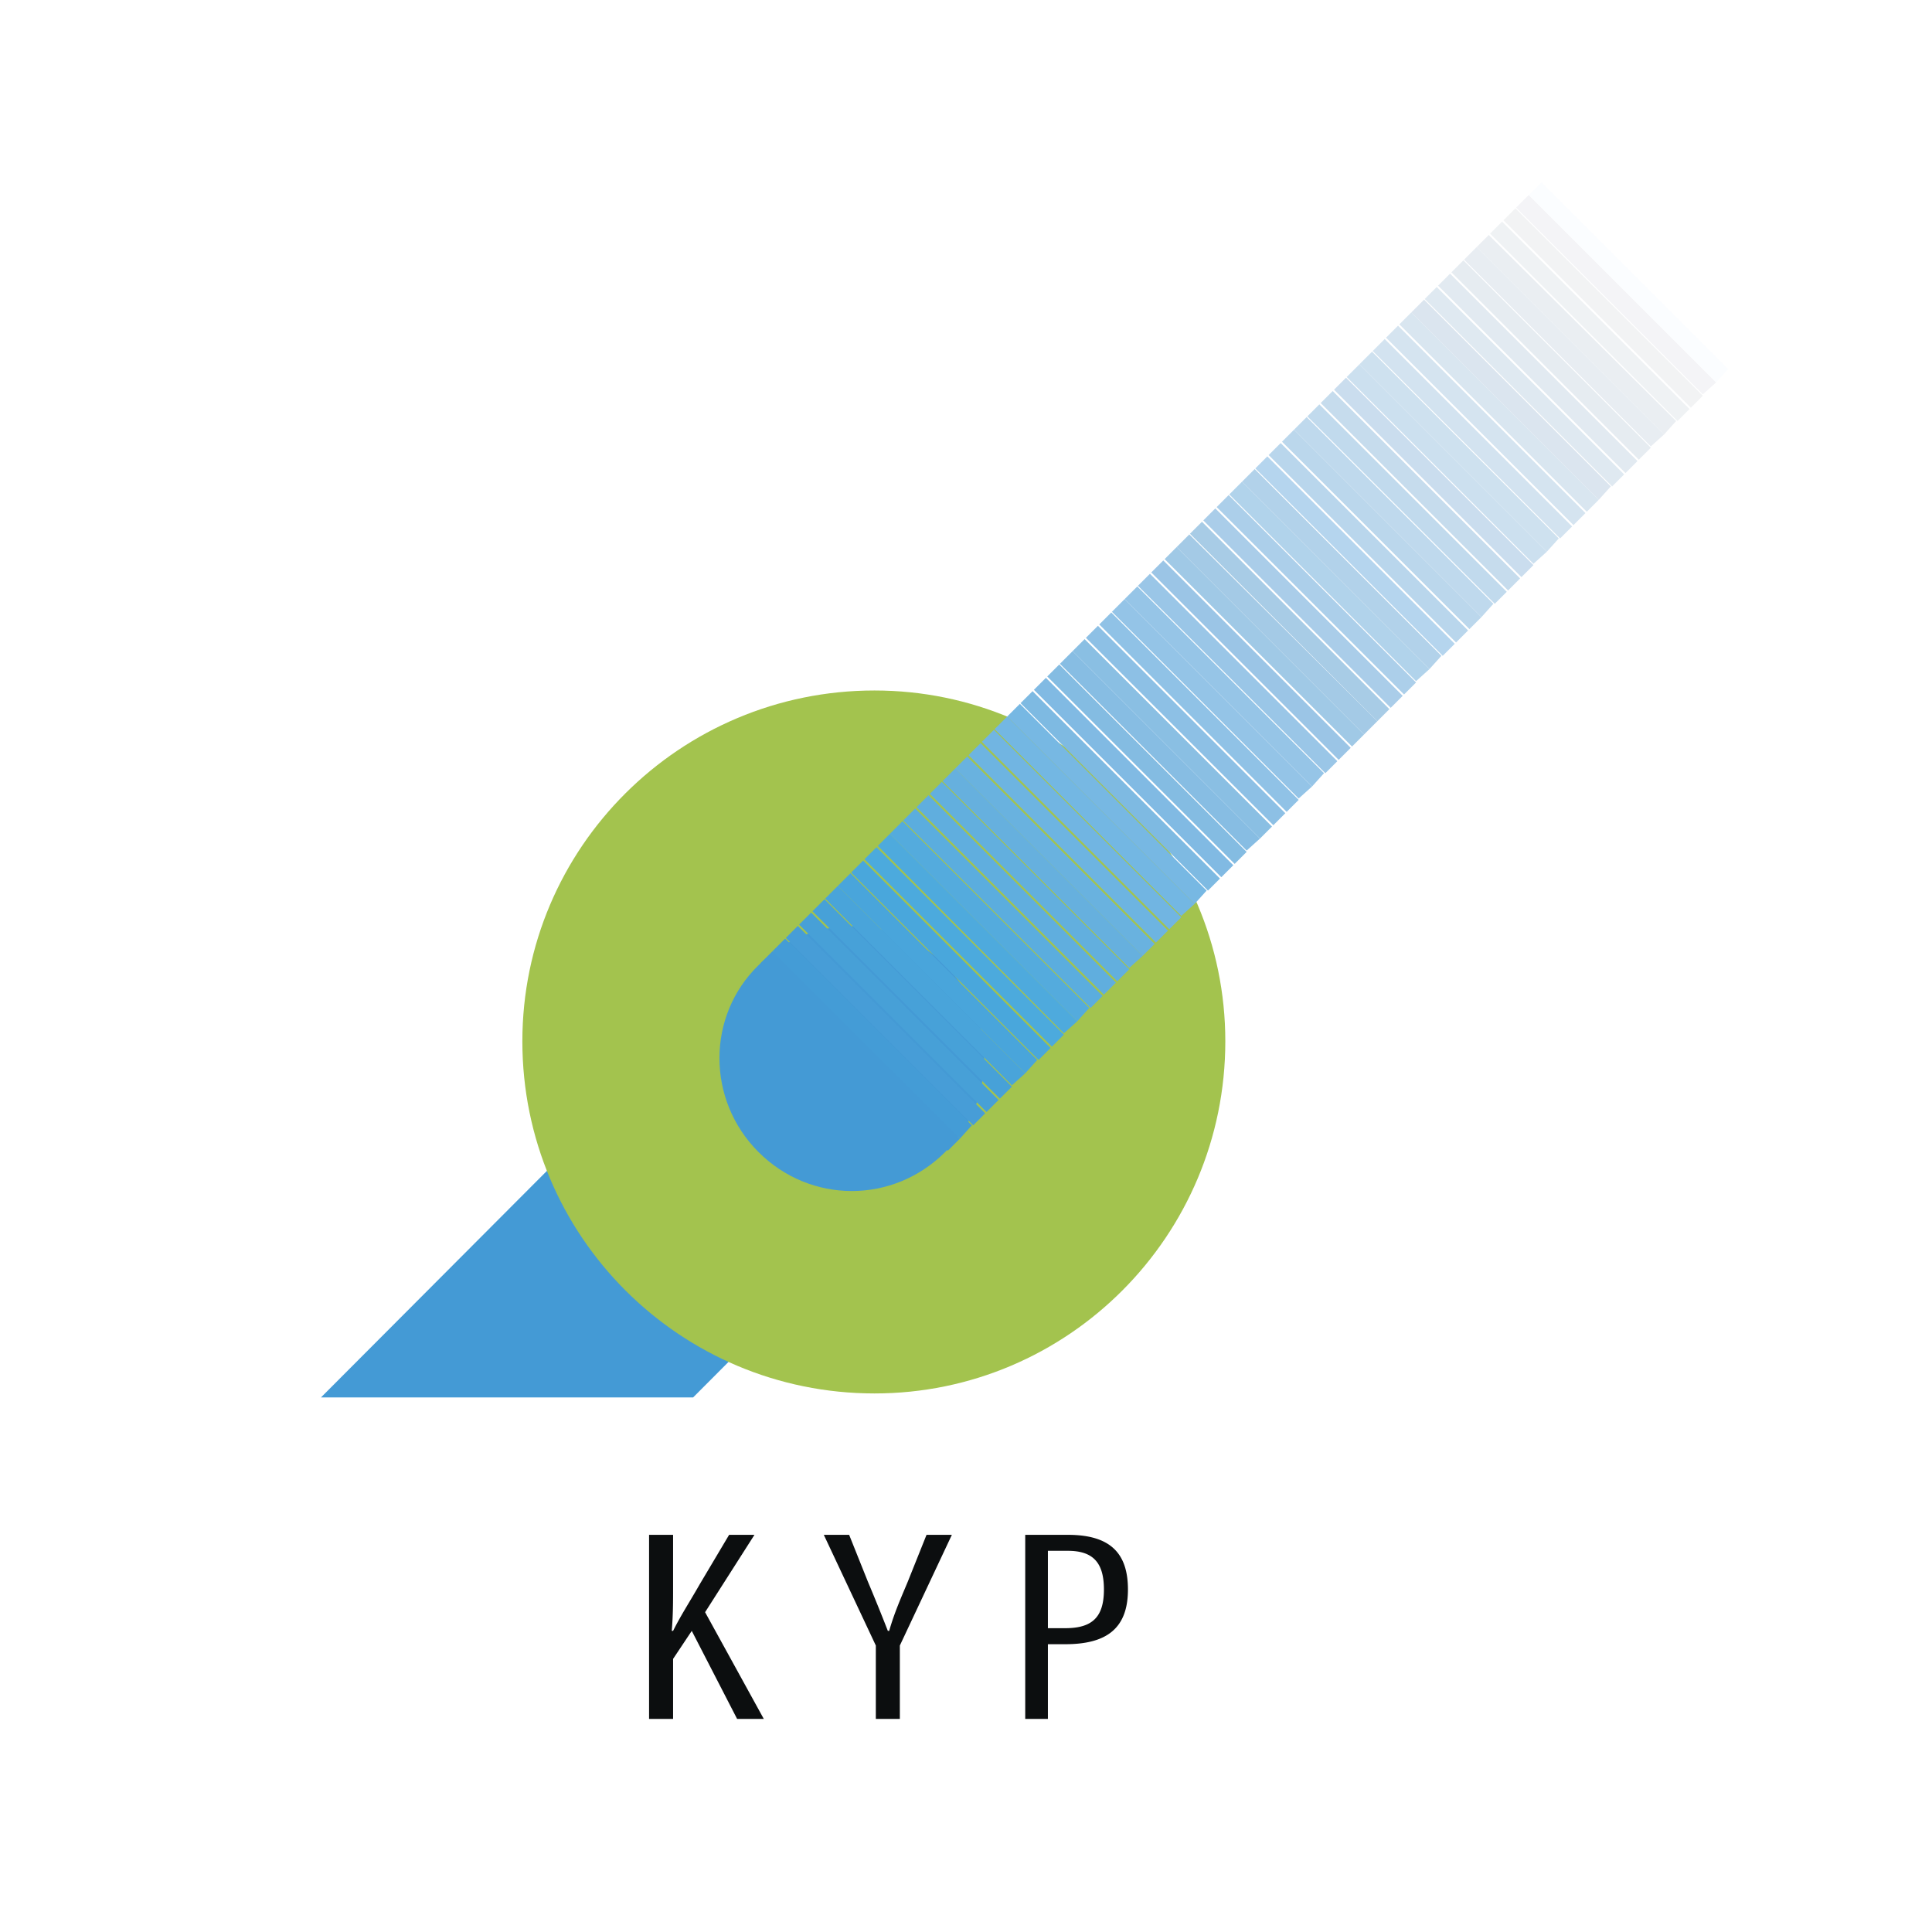 <svg xmlns="http://www.w3.org/2000/svg" width="2500" height="2500" viewBox="0 0 192.756 192.756"><g fill-rule="evenodd" clip-rule="evenodd"><path fill="#fff" d="M0 0h192.756v192.756H0V0z"/><path fill="#449ad5" d="M69.15 139.424H32.021l48.974-49.108h37.13L69.15 139.424z"/><path d="M52.116 103.891c0-19.297 15.704-35.001 35.134-35.001 19.297 0 35 15.704 35 35.001 0 19.43-15.703 35.133-35 35.133-19.43-.001-35.134-15.704-35.134-35.133z" fill="#a3c34e"/><path d="M75.804 96.438c5.19-5.19 13.441-5.057 18.632 0a13.253 13.253 0 0 1 0 18.766 13.213 13.213 0 0 1-18.632-.135c-5.19-5.057-5.19-13.44 0-18.631z" fill="#a3c34e"/><path d="M75.671 96.305c5.19-5.19 13.441-5.19 18.631 0 5.19 5.191 5.19 13.574 0 18.631-5.19 5.191-13.441 5.191-18.631 0-5.19-5.19-5.19-13.575 0-18.631z" fill="#449ad5"/><path fill="#449ad5" d="M95.767 113.605L77.068 94.907l-1.197 1.198 18.697 18.698 1.199-1.198z"/><path fill="#449cd6" d="M96.964 112.275L78.333 93.643l-1.265 1.264 18.699 18.698 1.197-1.33z"/><path fill="#479dd7" d="M98.295 111.076L79.597 92.378l-1.198 1.199 18.699 18.698 1.197-1.199z"/><path fill="#47a0d7" d="M99.627 109.746l-18.7-18.698-1.197 1.198 18.698 18.697 1.199-1.197z"/><path fill="#47a1d8" d="M100.957 108.416L82.259 89.717l-1.198 1.199 18.697 18.697 1.199-1.197z"/><path fill="#49a4da" d="M102.287 107.084L83.589 88.387l-1.264 1.264 18.632 18.632 1.33-1.199z"/><path fill="#49a5db" d="M103.484 105.754l-18.63-18.632-1.265 1.265 18.698 18.697 1.197-1.33z"/><path fill="#49a7dc" d="M104.816 104.557L86.118 85.858l-1.198 1.198 18.697 18.698 1.199-1.197z"/><path fill="#4caadd" d="M106.146 103.225L87.449 84.527l-1.199 1.198 18.699 18.699 1.197-1.199z"/><path fill="#4eaadd" d="M107.477 101.895L88.78 83.197l-1.198 1.197 18.564 18.698 1.331-1.197z"/><path fill="#54abdd" d="M108.676 100.564L90.044 81.932l-1.264 1.265 18.697 18.698 1.199-1.331z"/><path fill="#5badde" d="M110.006 99.365L91.308 80.667l-1.198 1.199 18.699 18.698 1.197-1.199z"/><path fill="#60aede" d="M111.336 98.035L92.639 79.337l-1.198 1.198 18.698 18.697 1.197-1.197z"/><path fill="#62afde" d="M112.666 96.705L93.97 78.006l-1.198 1.198 18.699 18.698 1.195-1.197z"/><path fill="#66b0de" d="M113.998 95.373L95.3 76.675l-1.264 1.264 18.63 18.632 1.332-1.198z"/><path fill="#69b2df" d="M115.197 94.175L96.498 75.478 95.3 76.675l18.698 18.698 1.199-1.198z"/><path fill="#6db4e1" d="M116.527 92.845L97.83 74.147l-1.199 1.198 18.699 18.697 1.197-1.197z"/><path fill="#71b5e2" d="M117.857 91.514L99.16 72.816l-1.197 1.198 18.697 18.697 1.197-1.197z"/><path fill="#73b7e3" d="M119.188 90.183L100.49 71.485l-1.263 1.265 18.63 18.631 1.331-1.198z"/><path fill="#77b8e3" d="M120.387 88.853l-18.633-18.632-1.264 1.264 18.698 18.698 1.199-1.33z"/><path fill="#7ebae2" d="M121.717 87.655L103.02 68.957l-1.198 1.197 18.698 18.699 1.197-1.198z"/><path fill="#81bae3" d="M123.047 86.324L104.35 67.626l-1.198 1.197 18.698 18.698 1.197-1.197z"/><path fill="#84bce2" d="M124.379 84.993l-18.697-18.698-1.2 1.198 18.7 18.698 1.197-1.198z"/><path fill="#87bde3" d="M125.709 83.662l-18.697-18.698-1.264 1.265 18.631 18.631 1.33-1.198z"/><path fill="#8abfe3" d="M126.906 82.464l-18.697-18.698-1.197 1.198 18.697 18.698 1.197-1.198z"/><path fill="#8dc0e5" d="M128.238 81.134l-18.697-18.698-1.199 1.197 18.699 18.699 1.197-1.198z"/><path fill="#90c2e6" d="M129.568 79.803l-18.697-18.698-1.197 1.197L128.371 81l1.197-1.197z"/><path fill="#94c4e7" d="M130.9 78.472l-18.699-18.698-1.263 1.265 18.63 18.63 1.332-1.197z"/><path fill="#96c5e7" d="M132.098 77.141L113.467 58.51l-1.266 1.264L130.9 78.472l1.198-1.331z"/><path fill="#9ac6e7" d="M133.428 75.943L114.73 57.246l-1.197 1.197 18.697 18.698 1.198-1.198z"/><path fill="#9bc5e6" d="M134.76 74.613l-18.699-18.698-1.198 1.197 18.698 18.699 1.199-1.198z"/><path fill="#a0c9e6" d="M136.09 73.282l-18.697-18.699-1.198 1.199 18.698 18.697 1.197-1.197z"/><path fill="#a4cae6" d="M137.42 71.951L118.656 53.32l-1.263 1.263 18.697 18.699 1.33-1.331z"/><path fill="#a8cce6" d="M138.619 70.753L119.92 52.056l-1.197 1.197 18.697 18.698 1.199-1.198z"/><path fill="#aacde9" d="M139.949 69.422l-18.697-18.698-1.197 1.198 18.697 18.698 1.197-1.198z"/><path fill="#accfea" d="M141.281 68.091l-18.699-18.697-1.197 1.197 18.697 18.698 1.199-1.198z"/><path fill="#b1d3eb" d="M142.611 66.761l-18.699-18.698-1.264 1.264 18.633 18.631 1.33-1.197z"/><path fill="#b2d2ea" d="M143.809 65.43l-18.631-18.631-1.266 1.264 18.699 18.698 1.198-1.331z"/><path fill="#b5d5ee" d="M145.141 64.232l-18.7-18.698-1.197 1.198 18.697 18.698 1.2-1.198z"/><path fill="#b9d6ec" d="M146.471 62.901l-18.698-18.697-1.199 1.197 18.697 18.698 1.2-1.198z"/><path fill="#bbd7ec" d="M147.801 61.571l-18.697-18.698-1.198 1.197 18.698 18.698 1.197-1.197z"/><path fill="#bfd9ed" d="M148.998 60.24l-18.631-18.632-1.263 1.265 18.697 18.698 1.197-1.331z"/><path fill="#c1daed" d="M150.33 59.042l-18.697-18.698-1.199 1.198 18.699 18.698 1.197-1.198z"/><path fill="#c6dced" d="M151.66 57.711l-18.697-18.698-1.199 1.198 18.699 18.699 1.197-1.199z"/><path fill="#caddee" d="M152.992 56.38l-18.699-18.697-1.197 1.198 18.697 18.697 1.199-1.198z"/><path fill="#cce0ef" d="M154.322 55.05l-18.697-18.698-1.266 1.264 18.633 18.632 1.33-1.198z"/><path fill="#cee1ef" d="M155.52 53.719l-18.631-18.632-1.264 1.265 18.697 18.698 1.198-1.331z"/><path fill="#d3e3f0" d="M156.85 52.521l-18.698-18.697-1.197 1.197 18.697 18.698 1.198-1.198z"/><path fill="#d5e4f0" d="M158.182 51.19l-18.7-18.697-1.197 1.197 18.699 18.698 1.198-1.198z"/><path fill="#d9e6f0" d="M159.512 49.86l-18.698-18.698-1.197 1.197 18.697 18.698 1.198-1.197z"/><path fill="#dbe5ef" d="M160.711 48.529l-18.633-18.632-1.264 1.265 18.698 18.698 1.199-1.331z"/><path fill="#dfe9f1" d="M162.041 47.331l-18.697-18.698-1.199 1.198 18.697 18.698 1.199-1.198z"/><path fill="#e2eaf1" d="M163.371 46l-18.697-18.698-1.197 1.198 18.697 18.698L163.371 46z"/><path fill="#e6ecf1" d="M164.703 44.669l-18.699-18.697-1.197 1.197 18.697 18.698 1.199-1.198z"/><path fill="#e8edf2" d="M166.033 43.339l-18.697-18.698-1.266 1.264 18.633 18.632 1.33-1.198z"/><path fill="#eaeef2" d="M167.23 42.007l-18.697-18.564-1.197 1.198 18.697 18.698 1.197-1.332z"/><path fill="#eff2f4" d="M168.562 40.81l-18.699-18.698-1.197 1.198 18.697 18.697 1.199-1.197z"/><path fill="#f2f3f4" d="M169.893 39.479l-18.698-18.698-1.197 1.198 18.697 18.698 1.198-1.198z"/><path fill="#f4f4f7" d="M171.223 38.148l-18.698-18.697-1.263 1.263 18.631 18.632 1.33-1.198z"/><path fill="#fbfdff" d="M172.422 36.818l-18.631-18.631-1.266 1.264 18.698 18.697 1.199-1.33z"/><path fill="#fff" d="M173.752 35.62l-18.697-18.698-1.198 1.198 18.698 18.698 1.197-1.198z"/><path d="M67.021 162.713c.133-1.598.133-2.795.133-4.658v-4.924h-2.396v18.365h2.396v-5.988l1.863-2.795 4.524 8.783h2.662l-5.856-10.646 4.925-7.719h-2.529l-2.927 4.924c-1.064 1.863-1.863 3.061-2.662 4.658h-.133zM94.968 153.131H92.44l-1.864 4.656c-.665 1.598-1.33 3.062-1.862 4.926h-.134a189.857 189.857 0 0 0-1.997-4.926l-1.863-4.656h-2.528l5.19 11.045v7.32h2.396v-7.32l5.19-11.045zM104.549 171.496v-7.453h1.73c3.994 0 6.256-1.465 6.256-5.455 0-3.594-1.73-5.457-5.988-5.457h-4.26v18.365h2.262zm0-9.051v-7.719h1.998c2.527 0 3.592 1.199 3.592 3.861 0 2.793-1.197 3.857-3.859 3.857h-1.731v.001z" fill="#0c0e0f"/></g></svg>